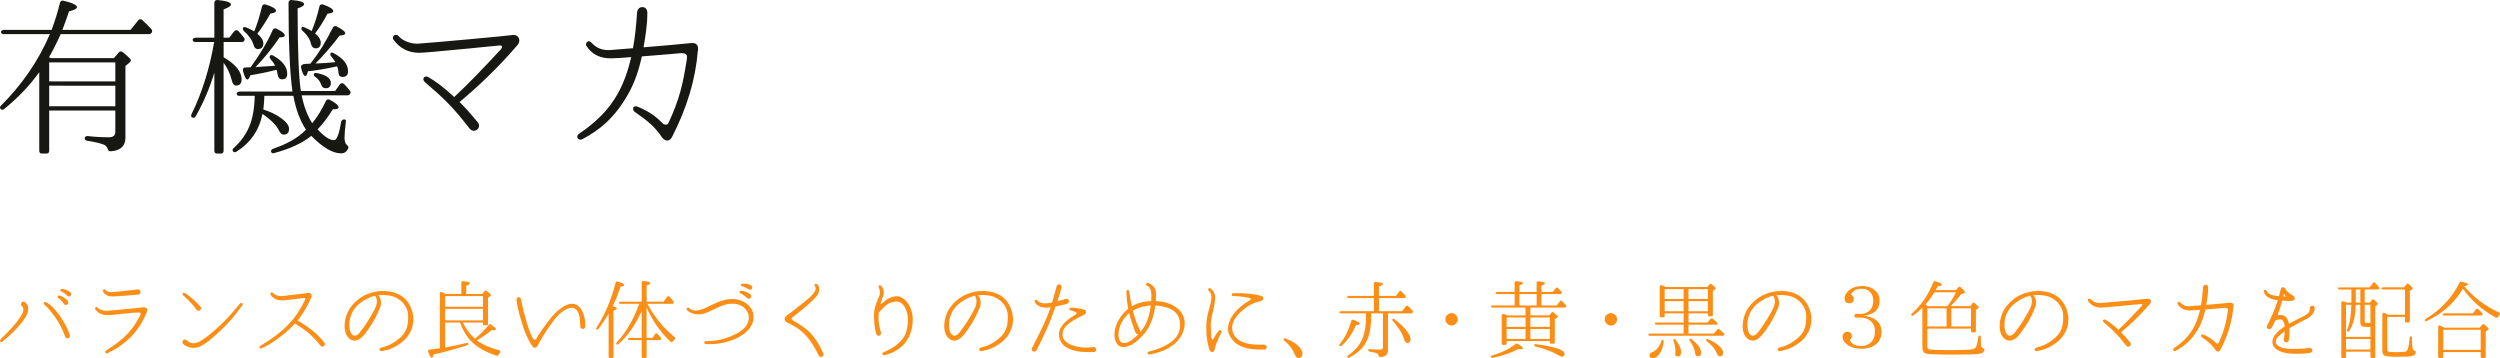 <?xml version="1.0" encoding="UTF-8"?>
<svg id="_レイヤー_2" data-name="レイヤー_2" xmlns="http://www.w3.org/2000/svg" viewBox="0 0 700.4 100.4">
  <defs>
    <style>
      .cls-1 {
        fill: #171714;
      }

      .cls-2 {
        fill: #fc8d15;
      }
    </style>
  </defs>
  <g id="_レイヤー_1-2" data-name="レイヤー_1">
    <g>
      <path class="cls-1" d="M42.39,9.27c-.14.19-.34.29-.53.29h-24.87c-1.06,2.4-2.16,4.56-3.26,6.48l.48.24h17.71l1.39-1.63c.24-.29.67-.34,1.01-.1,1.54,1.25,2.35,2.02,2.35,2.35,0,.19-.14.43-.43.67l-1.1.91v20.11c0,2.3-1.39,3.65-4.18,3.79-.43.05-.67-.24-.77-.62-.1-.48-.43-.86-.91-1.15-.82-.38-2.45-.82-4.94-1.2-.38-.05-.62-.34-.62-.67,0-.38.38-.67.86-.62,2.06.24,4.08.34,6,.34,1.15,0,1.73-.53,1.73-1.54v-5.95H13.78v11.33c0,.43-.29.72-.72.72h-1.34c-.43,0-.72-.29-.72-.72v-22.08c-2.74,3.84-6.05,7.25-9.89,10.37-.29.24-.72.24-.96-.1-.24-.24-.19-.62.14-.91,5.9-5.9,10.51-12.58,13.68-20.02H.92c-.29,0-.53-.19-.62-.48-.14-.38.29-.72.91-.72h13.25c.91-2.45,1.73-4.99,2.35-7.63.14-.43.53-.67.96-.53,2.5.58,3.79,1.2,3.79,1.78,0,.48-.77.86-2.21,1.2-.77,2.16-1.34,3.89-1.87,5.18h19.11l2.16-2.69c.29-.34.72-.38,1.06-.1.96.86,1.82,1.73,2.64,2.64.19.24.24.53.1.82l-.14.24ZM32.31,22.81v-5.33H13.78v5.33h18.53ZM32.31,29.77v-5.76H13.78v5.76h18.53Z"/>
      <path class="cls-1" d="M68.41,11.48c-.14.19-.34.29-.53.29h-5.23v4.27c3.36,1.97,5.04,4.03,5.04,6.19,0,1.15-.53,1.73-1.54,1.73-.62,0-1.01-.53-1.25-1.58-.43-1.73-1.15-3.31-2.26-4.8v24.72c0,.43-.29.72-.72.72h-1.15c-.43,0-.72-.29-.72-.72v-21.94c-1.3,4.27-3.02,8.35-5.23,12.24-.24.43-.72.53-1.1.24-.19-.14-.24-.43-.1-.77,2.98-6.05,5.09-12.82,6.38-20.31h-5.38c-.29,0-.53-.19-.62-.48-.14-.38.29-.72.91-.72h5.14V.77c0-.48.38-.82.86-.77,2.5.24,3.79.62,3.79,1.3,0,.38-.67.82-2.06,1.34v7.92h1.58l1.39-1.78c.29-.38.82-.43,1.15-.1.58.62,1.15,1.3,1.63,1.92.19.24.19.53.05.77l-.05.1ZM98.03,26.36c-.14.19-.34.34-.58.34h-12.96c.67,3.12,1.63,5.76,2.98,7.82,1.44-1.73,2.69-3.79,3.84-6.24.19-.43.62-.58,1.06-.34,1.68.86,2.5,1.63,2.5,2.16,0,.34-.53.53-1.63.53-1.44,2.3-2.88,4.18-4.27,5.62,1.87,2.02,3.41,3.02,4.61,3.02.77,0,1.44-1.68,1.97-5.04.1-.62.72-.96,1.25-.67.1.05.14.24.1.48-.24,2.11-.38,3.6-.38,4.46,0,1.06.24,1.78.72,2.16.29.24.48.53.34.86-.43.96-1.06,1.44-2.02,1.44-2.35,0-5.14-1.63-8.35-4.9-2.45,2.02-6,3.65-10.51,4.85-.29.1-.58-.05-.72-.29-.19-.34.05-.77.58-.96,3.6-1.25,6.67-2.83,8.98-5.14l.19-.19c-1.63-2.45-2.83-5.62-3.55-9.5h-8.11c-.05,1.34-.14,2.64-.29,3.84,1.92.62,3.55,1.39,4.94,2.4,1.49,1.06,2.26,2.06,2.26,3.07s-.53,1.58-1.49,1.58c-.48,0-.96-.38-1.3-1.1-.77-1.54-2.26-3.07-4.66-4.7-.91,4.56-3.36,8.11-7.34,10.61-.34.19-.67.14-.91-.14-.24-.24-.14-.62.19-.91,2.74-2.45,4.51-5.42,5.28-8.93.38-1.78.58-3.65.62-5.71h-4.46c-.24,0-.48-.14-.58-.43-.19-.38.29-.77.96-.77h14.64c-.72-5.18-1.1-13.54-1.1-24.87,0-.48.38-.82.82-.77,2.35.19,3.55.58,3.55,1.15,0,.43-.62.82-1.82,1.2,0,11.9.34,19.63.91,23.14h9.6l1.34-1.87c.29-.38.82-.43,1.15-.1.53.53,1.1,1.2,1.68,1.92.19.19.19.48.1.72l-.1.19ZM79.02,22.23c-.72,0-1.15-.53-1.3-1.63-.05-.29-.1-.67-.24-1.06-2.5.67-4.94,1.15-7.34,1.54-.29.82-.58,1.2-.86,1.2-.38,0-.77-.77-1.2-2.35-.14-.53.1-1.01.48-1.01.43-.05,1.01-.05,1.63-.05,2.54-3.46,4.66-6.96,6.24-10.51.19-.38.58-.53,1.01-.34,1.58.77,2.35,1.39,2.35,1.92,0,.34-.48.53-1.44.53-2.02,2.93-4.22,5.71-6.77,8.35.53-.05,2.06-.19,4.66-.34l.82-.05c-.24-.58-.67-1.2-1.34-1.97-.24-.29-.24-.62-.05-.86.14-.19.48-.24.82-.05,2.69,1.49,3.98,3.22,3.98,5.14,0,1.01-.48,1.54-1.44,1.54ZM75.75,3.8c-1.01,1.82-2.21,3.74-3.65,5.66,1.1.91,1.68,1.82,1.68,2.74,0,1.01-.53,1.54-1.54,1.54-.58,0-1.01-.38-1.2-1.15-.38-1.34-1.3-2.64-2.74-3.94-.29-.29-.34-.62-.14-.96.1-.14.43-.14.86,0,.91.38,1.68.77,2.21,1.1.86-2.11,1.58-4.46,2.16-6.96.1-.48.53-.72,1.01-.58,1.97.62,2.93,1.2,2.93,1.78,0,.38-.53.62-1.58.77ZM96.01,21.56c-.77,0-1.15-.43-1.2-1.25,0-.53-.14-1.1-.34-1.73-3.22.72-5.95,1.15-8.21,1.39-.19.91-.43,1.34-.72,1.34-.38,0-.86-.82-1.2-2.4-.14-.58.48-1.01,1.3-1.01.53-.05.96-.05,1.3-.05l.38-.48c2.11-2.64,4.03-5.86,5.95-9.65.19-.38.62-.53,1.01-.34,1.68.86,2.45,1.49,2.45,1.97,0,.34-.53.58-1.58.62-2.11,2.78-4.37,5.42-6.77,7.82,1.92-.05,3.74-.19,5.57-.38-.34-.58-.72-1.1-1.2-1.68-.24-.24-.29-.62-.05-.91.1-.14.38-.14.72.05,2.74,1.44,4.08,3.12,4.08,5.04,0,1.1-.48,1.63-1.49,1.63ZM91.74,3.84c-1.06,2.06-2.21,3.89-3.46,5.52,1.06.86,1.58,1.73,1.58,2.64,0,1.01-.48,1.54-1.39,1.54-.67,0-1.15-.43-1.34-1.25-.29-1.3-1.1-2.54-2.4-3.7-.34-.24-.38-.67-.14-1.01.05-.1.29-.1.62.05.77.29,1.44.67,2.11,1.06.91-2.21,1.63-4.46,2.16-6.86.1-.48.53-.72,1.01-.58,1.92.67,2.88,1.3,2.88,1.87,0,.38-.53.62-1.63.72ZM91.26,24.73c-.62,0-1.06-.34-1.3-1.06-.29-.86-.82-1.58-1.68-2.16-.34-.24-.43-.53-.34-.77.1-.24.38-.34.72-.29,2.69.53,4.03,1.44,4.03,2.78,0,1.01-.48,1.49-1.44,1.49Z"/>
      <path class="cls-1" d="M145.02,12.58c-5.62,6.58-11.81,12.34-16.27,15.99,1.63,1.63,3.36,3.55,5.18,5.81.19.24.29.53.29.82,0,.77-.67,1.44-1.49,1.44-.43,0-.86-.24-1.25-.72-4.7-6.1-7.3-8.5-12.34-12.82-.38-.34-.53-.62-.53-.96,0-.43.38-.72.82-.72.14,0,.34.05.48.14,2.02,1.1,4.46,2.93,7.34,5.62,3.79-3.5,8.35-8.26,13.06-13.35.24-.29.34-.53.34-.67,0-.29-.19-.43-.58-.43-5.38.48-20.35,2.06-22.61,2.06h-.05c-3.22,0-5.57-1.44-7.2-3.7-.1-.14-.14-.34-.14-.48,0-.48.38-.86.86-.86.24,0,.53.1.72.34,1.01,1.2,3.02,2.16,5.42,2.16.1,0,.24-.05.38-.05,2.21-.1,24.87-2.16,26.26-2.4h.29c.86,0,1.49.72,1.49,1.54,0,.43-.14.86-.48,1.25Z"/>
      <path class="cls-1" d="M195.51,14.21c-.67,8.16-3.07,16.03-7.2,24.1-.38.77-.86,1.06-1.39,1.06-.62,0-1.2-.48-1.58-1.06-1.78-2.69-3.94-4.51-7.49-6.96-.34-.24-.48-.53-.48-.86,0-.38.24-.72.72-.72.1,0,.24,0,.38.05,3.84,1.54,5.81,3.31,7.2,4.75.24.24.58.38.86.34.34,0,.62-.14.77-.48,3.17-6.91,4.03-10.9,5.14-17.91v-.19c.29-1.2-.77-1.49-1.63-1.44-.38.05-5.42.48-10.99.91-.86,3.89-2.06,7.49-3.89,10.66-3.6,6.34-7.73,9.89-12.87,12.58-.19.05-.34.1-.48.1-.48,0-.86-.38-.86-.82,0-.29.14-.58.48-.82,4.8-3.26,8.45-6.82,10.99-11.47,1.58-2.88,2.78-6.24,3.65-10.03-2.26.19-4.27.34-5.57.34h-.29c-2.64,0-5.09-.96-6.67-3.46-.1-.14-.14-.29-.14-.43,0-.43.38-.91.82-.91.19,0,.38.1.58.29,1.06,1.1,2.35,2.21,4.9,2.21.29,0,.58-.05.86-.05,1.39-.1,3.55-.29,6-.48.58-3.07.91-6.38,1.15-10.03.05-.96.77-1.49,1.49-1.49s1.39.53,1.39,1.58v.14c0,3.26-.53,6.48-1.06,9.55,5.14-.43,10.75-.91,13.44-1.2h.34c.53,0,.91.19,1.15.48.24.29.34.67.34,1.1,0,.19,0,.38-.05.58Z"/>
    </g>
    <g>
      <path class="cls-2" d="M6.29,90.13c-1.66,2.11-3.53,3.91-5.66,5.62-.07.05-.17.1-.26.1-.22,0-.36-.22-.36-.43,0-.12.05-.26.14-.36,2.62-2.5,4.78-4.85,6.02-7.06.26-.48.38-.89.38-1.25,0-.41-.17-.74-.43-1.01-.17-.17-.24-.36-.24-.55,0-.36.29-.67.67-.67.17,0,.34.05.5.17.58.43.86,1.06.86,1.8,0,1.01-.53,2.28-1.63,3.65ZM18.89,94.78c-.26,0-.5-.14-.65-.5-.55-1.44-1.22-3.24-2.69-5.28-1.46-2.06-2.45-3.1-3.17-3.72-.07-.05-.12-.17-.12-.26,0-.22.14-.43.38-.43.07,0,.17.02.26.07,1.22.55,2.88,2.28,4.3,4.46,1.42,2.18,2.04,3.72,2.35,4.75.02.07.02.14.02.22,0,.41-.34.7-.7.7ZM17.93,85.16c-.58-.82-.91-1.15-1.54-1.61-.48-.36-.24-.89.29-.74.67.17,1.56.65,2.21,1.32.79.84-.38,1.82-.96,1.03ZM18.87,82.85c-.6-.58-1.18-.98-1.66-1.18s-.34-.74.19-.72c.74.05,1.56.38,2.18.84.84.62,0,1.73-.72,1.06Z"/>
      <path class="cls-2" d="M41.11,87.51c-1.8,4.51-5.18,8.76-11.04,11.45-.07.02-.14.05-.22.05-.22,0-.34-.22-.34-.41,0-.17.07-.34.24-.43,5.59-3.46,7.54-6.05,9.6-9.94.05-.07.05-.17.05-.24,0-.24-.17-.43-.48-.43h-.05c-2.38,0-6.58.7-8.62.7h-.29c-1.39,0-2.54-.55-3.24-1.58-.05-.1-.1-.17-.1-.26,0-.22.19-.38.41-.38.12,0,.24.05.34.14.62.62,1.39.89,2.35.89.17,0,.36,0,.53-.02,1.22-.1,7.58-.65,9.82-.94.1-.02.19-.02.26-.02.31,0,.53.1.7.24.14.14.22.34.22.58,0,.19-.05.41-.14.62ZM38.69,82.52c-.98.1-5.71.53-7.13.53h-.1c-1.27,0-2.26-.6-2.57-1.37-.05-.1-.05-.17-.05-.24,0-.24.17-.38.36-.38.14,0,.26.07.36.17.29.36.86.62,1.61.62h.31c.94-.1,6-.58,7.08-.77h.14c.43,0,.67.36.67.72,0,.34-.22.67-.7.72Z"/>
      <path class="cls-2" d="M67.9,85.54c-2.42,3.19-3.31,4.39-5.9,6.86-2.57,2.45-4.22,3.84-5.98,4.66-.6.29-1.22.41-1.82.41-1.13,0-2.18-.46-2.86-1.08-.17-.14-.24-.34-.24-.53,0-.38.29-.74.67-.74.17-.02.34.05.48.19.55.5,1.2.86,1.99.86.62,0,1.34-.22,2.16-.77,2.26-1.46,3.98-3.02,5.95-4.92,1.94-1.9,3.72-4.01,4.85-5.4.12-.14.24-.19.38-.19.22,0,.43.14.43.38,0,.07-.05.17-.12.26ZM55.39,87.03c-.14-.05-.31-.17-.43-.36-1.08-1.68-2.9-3.17-3.67-3.96-.12-.12-.14-.31-.1-.48.07-.17.26-.31.5-.22.05.02.1.05.12.07,1.18.7,3.38,2.66,4.37,3.84.19.22.22.46.12.67-.12.34-.53.6-.91.43Z"/>
      <path class="cls-2" d="M90.31,97.09c-.22,0-.41-.1-.58-.31-1.01-1.34-2.38-2.71-3.46-3.62-1.01-.84-2.45-1.82-3.65-2.52-.55.6-1.15,1.2-1.8,1.8-3.6,3.24-6.31,4.61-7.58,5.16-.07.02-.12.05-.17.05h-.02c-.22,0-.36-.19-.36-.38,0-.17.1-.31.26-.41,1.85-1.01,5.16-3.29,7.27-5.35,2.11-2.09,3.82-4.49,5.21-7.44.07-.17.1-.29.1-.38,0-.14-.07-.22-.29-.22h-.1c-.38.05-3.05.41-5.57.67-.19.02-.36.02-.53.02-1.34,0-2.64-.53-3.24-1.61-.05-.1-.07-.17-.07-.26,0-.22.19-.38.41-.38.12,0,.26.05.36.17.55.53,1.22.89,2.26.89.24,0,.53-.02.82-.07,1.25-.17,5.4-.62,6.72-.82.07-.02.14-.02.22-.02.5,0,.79.29.79.74,0,.17-.02.36-.12.55-.77,1.78-1.9,4.08-3.84,6.46,2.42,1.27,5.57,3.6,7.54,6.19.12.14.14.29.14.41,0,.38-.36.7-.72.7Z"/>
      <path class="cls-2" d="M112.83,95.67c-2.06,1.73-4.03,2.4-5.81,2.69-.05.02-.1.02-.14.02-.34,0-.53-.22-.53-.48,0-.24.19-.48.58-.55,1.37-.29,3.19-1.03,5.06-2.64,1.7-1.46,2.35-3.19,2.35-5.54v-.7c0-2.69-2.26-5.16-5.09-5.64-.72-.12-1.44-.19-2.16-.19-.36,0-.74.02-1.1.07.34.43.77,1.13.77,2.11,0,.43-.1.96-.34,1.51-1.51,3.65-3.26,6.12-4.58,7.68-.74.86-1.63,1.42-2.52,1.42-.72,0-1.44-.38-2.04-1.22-.5-.72-.74-1.73-.74-2.83,0-1.8.62-3.86,1.7-5.3,1.75-2.33,4.03-3.82,7.08-4.37.62-.12,1.34-.19,2.06-.19,2.76,0,5.93.98,7.49,4.13.65,1.3.94,2.59.94,3.82,0,2.52-1.2,4.73-2.98,6.22ZM105.05,82.85c-1.3.31-2.66.94-4.15,2.06-2.38,1.8-3.02,4.25-3.02,6.07,0,.55.05,1.06.14,1.46.24,1.03.74,1.61,1.37,1.61.43,0,.94-.29,1.44-.94,1.27-1.56,3.41-4.85,4.37-6.98.26-.6.38-1.2.38-1.73,0-.65-.19-1.22-.53-1.56Z"/>
      <path class="cls-2" d="M139.59,99.51c-.1.14-.26.22-.43.17-3.5-1.18-6.07-2.71-7.75-4.73-1.03-1.22-1.85-2.76-2.52-4.58h-4.2v6.98c1.94-.34,3.98-.77,6.05-1.27.22-.05.41.05.46.24.05.17-.05.31-.24.38-3.65,1.18-6.82,2.06-9.53,2.59-.1.62-.24.94-.46.94-.31,0-.65-.58-1.03-1.75-.07-.26.07-.5.34-.53.89-.1,1.82-.22,2.78-.36l.17-.02v-15.31c0-.34.22-.55.43-.46.36.14.77.34,1.27.55h4.32v-3.19c0-.22.17-.38.41-.38,1.32.07,1.97.26,1.97.6,0,.22-.34.46-1.01.7v2.28h4.46l.74-.86c.12-.14.34-.17.5-.05.82.65,1.22,1.08,1.22,1.27,0,.07-.07.17-.19.26l-.62.43v7.37c0,.22-.14.36-.36.36h-.7c-.22,0-.36-.14-.36-.36v-.41h-5.64c.89,1.8,2.02,3.31,3.38,4.54,1.49-1.25,2.83-2.59,3.98-3.96.12-.14.31-.17.46-.07.98.65,1.46,1.1,1.46,1.37,0,.17-.19.26-.55.26-.14,0-.34-.02-.6-.07-1.34,1.1-2.74,2.09-4.2,2.9,1.51,1.18,3.6,2.09,6.22,2.78.38.1.48.48.22.77-.19.22-.34.43-.46.62ZM135.31,85.93v-2.98h-10.63v2.98h10.63ZM135.31,89.77v-3.24h-10.63v3.24h10.63Z"/>
      <path class="cls-2" d="M163.97,91.47c0,.43-.38.67-.72.67-.17,0-.34-.05-.46-.17-.14-.12-.22-.31-.22-.55v-.02c0-2.18-.31-3.48-.77-4.22s-1.03-.94-1.68-.94h-.05c-1.27,0-3.12,1.2-4.87,3.46-1.73,2.26-3.29,4.73-4.66,7.25-.17.31-.43.46-.72.46-.22,0-.46-.1-.62-.34-1.18-1.63-2.26-4.2-2.88-6.29-.62-2.06-1.27-3.96-1.61-6.62v-.14c0-.46.29-.77.62-.77.29,0,.55.24.65.67.5,2.52.86,3.94,1.61,6.46.58,1.97,1.06,3.24,1.66,4.42.19.41.72.62,1.03.05.67-1.18,1.44-2.38,3.48-5.06,2.38-3.12,4.85-4.68,6.41-4.68h.12c2.35,0,3.67,2.88,3.67,5.88v.5Z"/>
      <path class="cls-2" d="M173.83,80.33c-.55,1.68-1.15,3.38-1.99,5.04l-.22.43c.79.17,1.2.36,1.2.6,0,.19-.31.41-.94.62v12.91c0,.22-.14.36-.36.36h-.65c-.22,0-.36-.14-.36-.36v-12.02c-1.03,1.7-1.99,3.14-2.93,4.32-.12.14-.34.17-.5.05-.12-.1-.12-.26-.02-.43,2.35-3.5,4.13-7.75,5.45-12.72.05-.22.24-.34.46-.26,1.27.34,1.92.65,1.92.98,0,.22-.36.38-1.06.48ZM188.45,95.69c-.17.19-.41.22-.6.05-2.95-2.83-5.18-6.05-6.7-9.65v8.59h1.63l.79-1.13c.14-.19.41-.24.58-.05.31.29.65.67,1.01,1.1.1.12.1.26,0,.41l-.07.12c-.07.1-.17.14-.26.14h-3.67v4.66c0,.22-.14.36-.36.36h-.67c-.22,0-.36-.14-.36-.36v-4.66h-3.55c-.12,0-.24-.07-.29-.22-.1-.19.14-.38.48-.38h3.36v-7.58c-1.68,3.84-3.86,6.96-6.55,9.38-.14.12-.34.12-.48,0-.14-.14-.14-.34,0-.5,2.62-2.81,4.75-6.46,6.36-10.85h-5.38c-.12,0-.24-.07-.29-.22-.1-.19.14-.38.48-.38h5.86v-5.4c0-.22.17-.38.41-.38,1.32.07,1.99.26,1.99.62,0,.22-.34.43-1.01.65v4.51h4.75l1.01-1.39c.14-.19.41-.22.58-.05.43.43.84.89,1.2,1.39.1.1.1.24.02.36l-.07.12c-.07.12-.17.17-.29.17h-6.98c1.92,3.62,4.46,6.74,7.63,9.34.22.17.19.43,0,.62-.19.17-.38.36-.55.6Z"/>
      <path class="cls-2" d="M205.8,95.02c-1.82.77-4.1,1.39-7.08,1.39-.34,0-.67-.02-1.01-.02-.26-.02-.43-.22-.43-.41s.17-.41.48-.41c2.52-.02,4.46-.29,7.34-1.51,2.4-1.01,4.68-2.62,4.68-4.94v-.19c0-2.18-2.06-3.86-4.54-3.86s-4.3,1.2-6.82,2.35c-1.01.46-1.97.65-2.83.65-1.32,0-2.42-.48-3.12-1.18-.1-.07-.12-.17-.12-.26,0-.22.17-.43.41-.43.12,0,.22.05.34.14.5.48,1.1.67,1.78.67.98,0,2.09-.41,3.12-.89,1.73-.82,4.34-2.38,7.22-2.35,2.86,0,5.9,1.94,5.9,5.04s-2.88,5.18-5.33,6.22ZM209.33,83.5c-.74-.67-1.13-.96-1.82-1.27-.55-.26-.41-.79.12-.77.7.05,1.66.31,2.45.86.94.67-.02,1.85-.74,1.18ZM209.79,81.05c-.7-.43-1.34-.72-1.85-.82-.5-.07-.48-.67.02-.74.74-.1,1.61.05,2.33.38.94.43.34,1.73-.5,1.18Z"/>
      <path class="cls-2" d="M229.99,99.99c-.26,0-.5-.14-.65-.46-1.2-2.52-2.54-4.56-4.1-6.07-1.87-1.8-3.26-2.38-4.82-3.17-.82-.41-.77-1.42.1-1.99.72-.46,1.87-1.37,3.74-2.86,1.56-1.22,4.3-3.26,4.27-4.63,0-.24-.07-.46-.24-.65-.1-.07-.12-.17-.12-.26,0-.22.19-.41.41-.41.12,0,.22.05.34.12.36.31.6.84.6,1.44s-.19,1.2-.65,1.8c-1.39,1.8-4.56,4.25-6.79,6-.22.17-.31.34-.31.48,0,.12.07.24.26.36.34.19,2.74,1.56,4.3,2.9,2.26,1.97,3.74,5.14,4.32,6.36.07.12.1.24.1.34,0,.41-.38.7-.74.7Z"/>
      <path class="cls-2" d="M255.7,89.72c0,3.29-1.44,5.86-2.98,7.27-1.56,1.42-3.53,2.23-4.99,2.52-.05.02-.1.02-.12.02-.24,0-.41-.19-.41-.41,0-.17.1-.34.34-.43,2.11-.94,4.13-2.02,5.64-4.18.94-1.37,1.2-3.67,1.2-4.85,0-.89-.19-2.18-.72-3.26-.5-1.08-1.32-1.92-2.52-1.92-2.42,0-3.6,1.73-4.94,3.07l-.02.02c0,.1-.02.17-.02.26-.02.38-.05.74-.05,1.08,0,1.68.34,2.93.67,4.18.02.1.05.19.05.29,0,.43-.31.7-.65.7-.29,0-.58-.19-.7-.6-.38-1.15-.62-3.12-.62-5.18s.91-4.03,1.51-5.45c.14-.31.17-.6.17-.89,0-.55-.19-1.06-.34-1.44-.02-.07-.05-.17-.05-.24,0-.22.14-.38.34-.38.14,0,.26.07.41.19.46.53.7,1.1.7,1.78,0,.36-.07.77-.24,1.2-.26.72-.48,1.3-.67,1.9v.05s.07.05.17.05.24-.05.36-.14c1.25-1.2,2.64-1.94,4.01-1.94,1.97,0,4.49,2.52,4.49,6.65v.1Z"/>
      <path class="cls-2" d="M280.83,95.67c-2.06,1.73-4.03,2.4-5.81,2.69-.05.02-.1.02-.14.02-.34,0-.53-.22-.53-.48,0-.24.19-.48.58-.55,1.37-.29,3.19-1.03,5.06-2.64,1.7-1.46,2.35-3.19,2.35-5.54v-.7c0-2.69-2.26-5.16-5.09-5.64-.72-.12-1.44-.19-2.16-.19-.36,0-.74.02-1.1.07.34.43.77,1.13.77,2.11,0,.43-.1.96-.34,1.51-1.51,3.65-3.26,6.12-4.58,7.68-.74.86-1.63,1.42-2.52,1.42-.72,0-1.44-.38-2.04-1.22-.5-.72-.74-1.73-.74-2.83,0-1.8.62-3.86,1.7-5.3,1.75-2.33,4.03-3.82,7.08-4.37.62-.12,1.34-.19,2.06-.19,2.76,0,5.93.98,7.49,4.13.65,1.3.94,2.59.94,3.82,0,2.52-1.2,4.73-2.98,6.22ZM273.05,82.85c-1.3.31-2.66.94-4.15,2.06-2.38,1.8-3.02,4.25-3.02,6.07,0,.55.05,1.06.14,1.46.24,1.03.74,1.61,1.37,1.61.43,0,.94-.29,1.44-.94,1.27-1.56,3.41-4.85,4.37-6.98.26-.6.38-1.2.38-1.73,0-.65-.19-1.22-.53-1.56Z"/>
      <path class="cls-2" d="M298.9,85.13c-1.08.29-2.11.53-3.17.72-.46,1.32-.96,2.66-1.39,3.79-1.13,2.9-3.5,7.7-3.96,8.47-.17.29-.41.41-.65.41-.36,0-.7-.26-.7-.65,0-.12.05-.24.12-.38,2.93-5.74,4.06-8.21,4.97-10.75.07-.22.17-.43.24-.67-.24.02-.46.07-.7.1-.19.02-.41.02-.6.02-1.49,0-2.66-.62-3.14-1.58-.05-.07-.05-.17-.05-.24,0-.24.22-.41.43-.41.12,0,.24.07.34.19.29.48.98.84,2.16.84.24,0,.5-.02.79-.05.36-.05.74-.12,1.18-.19.62-2.04,1.08-4.03,1.27-4.56.12-.38.38-.55.65-.53.36,0,.74.29.74.67,0,.05,0,.1-.02.14-.22.94-.65,2.38-1.18,3.94.84-.19,1.66-.43,2.35-.65.07-.02.17-.05.24-.05.41,0,.65.34.65.7,0,.29-.17.62-.58.72ZM306.34,98.6c-.5.02-.98.05-1.46.05-4.9,0-8.19-1.61-8.19-4.99v-.07c0-2.28,2.35-4.1,4.61-5.42.19-.12.34-.31.34-.43s-.07-.22-.24-.29c-.41-.22-.89-.38-1.46-.48-.22-.02-.34-.22-.34-.38,0-.22.17-.41.5-.41h.02c1.01,0,2.35.24,3.5.53.43.1.65.38.65.7,0,.26-.17.55-.5.72-3.1,1.61-6.1,3-6.1,5.52v.1c0,1.22.89,2.14,2.16,2.74s2.95.89,4.51.89c.67,0,1.3-.05,1.9-.14.05-.02.1-.02.14-.02.46,0,.72.36.72.72,0,.34-.24.67-.77.7Z"/>
      <path class="cls-2" d="M331.78,91.76c-1.18,6.36-9.31,7.49-9.82,7.54h-.07c-.26,0-.41-.17-.41-.38,0-.17.14-.36.41-.43,6.26-1.56,8.71-4.25,8.71-7.2v-.38c0-2.76-1.7-4.56-5.35-5.16-.53-.1-1.06-.14-1.58-.17-.31,2.54-1.13,5.5-2.98,7.75-2.16,2.66-4.34,3.89-5.9,3.89-.48,0-.89-.1-1.25-.34-.74-.48-1.32-1.63-1.32-3.14s.48-3.26,1.9-5.18c.6-.82,1.27-1.51,1.97-2.06-.29-1.46-.5-2.98-.5-4.8v-.05c0-.29.19-.43.38-.43s.38.14.41.38c.19,1.54.43,2.95.72,4.2,1.7-1.01,3.55-1.39,5.42-1.44.02-.6.05-1.13.05-1.56,0-.31,0-.58-.02-.74-.05-.89-.48-1.68-1.1-1.97-.24-.12-.36-.31-.36-.48,0-.19.17-.36.41-.36.07,0,.17.02.24.05.79.29,2.06,1.15,2.11,2.76.02.19.02.41.02.62,0,.5-.02,1.08-.07,1.68.26,0,.5.02.74.05,3.34.22,7.37,2.18,7.37,6.19,0,.36-.05.77-.12,1.18ZM318.77,93.58c-.29,0-.55-.17-.72-.6-.79-2.06-1.34-3.7-1.7-5.26-.17.14-.31.26-.46.41-1.9,1.9-2.54,4.06-2.54,5.62,0,1.1.34,1.92.77,2.14.26.14.55.22.84.22,1.32,0,2.83-1.32,4.01-2.54-.07.02-.12.02-.19.02ZM317.38,87.01c.7,2.69,1.49,4.54,1.97,5.42.1.14.12.29.12.43,0,.05,0,.12-.02.17,1.13-1.25,1.94-2.69,2.52-5.06.19-.84.34-1.66.43-2.4-1.92.12-3.65.65-5.02,1.44Z"/>
      <path class="cls-2" d="M342.17,93.17c-.84,1.58-1.8,3.91-1.87,4.73-.05.46-.36.72-.7.72-.31,0-.62-.22-.77-.67-.58-1.94-.86-3.53-.86-5.69v-.94c0-2.64.86-4.9,1.2-6.38.14-.67.22-1.2.22-1.66,0-.84-.26-1.39-.79-1.9-.1-.1-.12-.19-.12-.29,0-.22.19-.38.41-.38.1,0,.19.02.29.1.67.55,1.25,1.18,1.25,2.66,0,.36-.02.77-.1,1.25-.36,2.47-1.03,4.13-1.1,5.71-.02.34-.02.67-.02.98,0,1.3.12,2.45.22,3.36.02.26.14.38.26.38.1,0,.24-.1.36-.34.41-.86.96-1.73,1.51-2.21.1-.1.22-.14.31-.14.22,0,.38.19.38.43,0,.07-.02.17-.07.26ZM354.15,97.93h-.94c-2.83,0-6.84-.31-8.71-3.91-.31-.58-.46-1.25-.46-1.94,0-1.75.96-3.74,2.76-5.45.86-.84,2.09-1.82,3.31-2.47.24-.14.34-.29.34-.38,0-.12-.1-.22-.26-.26-1.1-.31-2.54-.48-4.73-.58-.26,0-.38-.19-.38-.36,0-.22.14-.43.43-.43.36-.02.72-.02,1.13-.02,1.85,0,4.18.14,6.62.72.43.1.67.41.67.72s-.14.65-.79.79c-2.11.46-4.22,1.56-6.17,3.65-1.3,1.42-1.78,2.74-1.78,3.86,0,.62.17,1.2.38,1.68.94,1.99,3.34,3.02,7.15,3.02.43,0,.89-.02,1.34-.02h.07c.48,0,.74.36.77.74,0,.31-.24.65-.77.65Z"/>
      <path class="cls-2" d="M363.74,100.3c-.38,0-.72-.31-.96-.91-.62-1.56-1.61-2.88-3.02-4.01-.17-.14-.22-.34-.1-.48.1-.12.24-.17.38-.12,1.85.7,3.24,1.56,4.15,2.66.48.58.7,1.13.7,1.66,0,.79-.38,1.2-1.15,1.2Z"/>
      <path class="cls-2" d="M395.76,87.61c-.07.12-.17.19-.31.19h-6.6v10.34c0,1.2-.74,1.82-2.21,1.87-.19,0-.31-.12-.36-.31-.07-.31-.24-.58-.5-.7-.34-.17-1.06-.36-2.16-.53-.19-.02-.31-.17-.31-.36s.17-.31.41-.29c.86.07,1.8.12,2.78.12.5,0,.77-.1.84-.24.07-.12.1-.29.1-.53v-9.38h-3.31v.96c0,3.14-.53,5.64-1.63,7.51-.91,1.54-2.45,2.88-4.58,3.96-.14.07-.31.02-.41-.1-.14-.17-.07-.38.12-.53,2.16-1.46,3.6-3.26,4.3-5.35.53-1.54.77-3.38.77-5.52v-.94h-7.15c-.12,0-.24-.07-.29-.22-.1-.19.14-.38.48-.38h9.17v-3.67h-7.18c-.14,0-.26-.07-.31-.22-.07-.19.14-.38.46-.38h7.03v-3.55c0-.22.17-.38.41-.36,1.44.1,2.14.29,2.14.6,0,.22-.38.43-1.13.65v2.66h4.75l.94-1.25c.14-.19.38-.22.55-.07.38.36.79.79,1.2,1.27.1.1.1.24.02.36l-.05.12c-.07.1-.17.17-.29.17h-7.13v3.67h6.5l1.08-1.42c.12-.19.38-.22.55-.05.53.5,1.01.96,1.34,1.42.07.12.1.24.02.34l-.05.12ZM379.87,91.11c-.98,2.38-2.35,4.32-4.06,5.81-.14.12-.34.12-.48-.02-.14-.12-.14-.34-.02-.48,1.49-1.78,2.57-3.98,3.29-6.6.05-.22.26-.34.5-.24,1.22.41,1.82.79,1.82,1.13,0,.22-.36.36-1.06.41ZM394.3,96.08c-.41,0-.72-.38-.96-1.15-.5-1.63-1.58-3.31-3.17-5.06-.12-.14-.14-.34-.02-.46.12-.12.29-.14.46-.02,1.61,1.15,2.88,2.38,3.74,3.65.58.82.84,1.51.84,2.06,0,.65-.29.98-.89.98Z"/>
      <path class="cls-2" d="M408.15,90.37c-.36.55-.86.82-1.49.82-.41,0-.79-.14-1.1-.41-.41-.36-.62-.82-.62-1.32,0-.6.24-1.06.74-1.42.31-.22.62-.31.98-.31.48,0,.89.19,1.25.55.31.31.48.72.48,1.18,0,.31-.05.62-.24.91Z"/>
      <path class="cls-2" d="M426.07,97.85c-.19,0-.41-.02-.72-.07-2.18,1.15-4.61,1.97-7.25,2.47-.14.02-.29-.02-.36-.14l-.05-.1c-.12-.14.05-.36.34-.43,2.5-.7,4.75-1.78,6.65-3.26.1-.1.24-.1.36-.05,1.08.58,1.63,1.03,1.63,1.32,0,.17-.22.26-.6.26ZM438.67,86c-.07.1-.17.17-.29.17h-9.62v2.18h5.23l.7-.79c.12-.17.34-.17.5-.05.84.65,1.27,1.06,1.27,1.22,0,.12-.1.22-.29.34l-.58.36v6.5c0,.22-.14.36-.36.36h-.67c-.22,0-.36-.14-.36-.36v-.38h-12.1v.7c0,.22-.14.36-.36.36h-.67c-.22,0-.36-.14-.36-.36v-7.94c0-.36.53-.46,1.08-.17.22.1.36.17.46.22h5.14v-2.18h-9.34c-.14,0-.26-.07-.31-.22-.07-.19.14-.38.46-.38h6.14v-3.19h-5.02c-.12,0-.24-.07-.29-.22-.1-.19.14-.38.48-.38h4.82v-2.64c0-.22.17-.38.41-.36,1.3.07,1.92.24,1.92.53,0,.19-.34.41-.98.67v1.8h4.82v-2.62c0-.22.17-.38.41-.36,1.3.1,1.92.26,1.92.58,0,.17-.34.41-.98.67v1.73h3.19l.84-1.08c.14-.19.38-.22.55-.05.46.41.79.77,1.08,1.08.1.1.1.24.02.38l-.05.1c-.07.1-.17.17-.29.17h-5.35v3.19h4.3l.89-1.2c.12-.17.29-.26.38-.19.05.05.1.07.12.1.41.36.82.77,1.18,1.22.1.1.1.24.02.36l-.07.14ZM427.39,91.57v-2.62h-5.28v2.62h5.28ZM427.39,94.95v-2.78h-5.28v2.78h5.28ZM430.51,85.57v-3.19h-4.82v3.19h4.82ZM434.21,91.57v-2.62h-5.45v2.62h5.45ZM434.21,94.95v-2.78h-5.45v2.78h5.45ZM437.59,99.92c-.19,0-.55-.14-1.13-.48-1.58-.94-3.7-1.75-6.31-2.38-.26-.07-.41-.29-.31-.48.05-.14.19-.19.34-.19,5.42.74,8.14,1.66,8.14,2.71,0,.55-.24.82-.72.82Z"/>
      <path class="cls-2" d="M452.79,90.37c-.36.55-.86.82-1.49.82-.41,0-.79-.14-1.1-.41-.41-.36-.62-.82-.62-1.32,0-.6.24-1.06.74-1.42.31-.22.62-.31.98-.31.48,0,.89.19,1.25.55.31.31.48.72.48,1.18,0,.31-.05.62-.24.91Z"/>
      <path class="cls-2" d="M483,93.92c-.07.1-.17.14-.26.14h-20.62c-.14,0-.26-.07-.31-.22-.07-.19.14-.38.46-.38h9.41v-2.5h-7.73c-.14,0-.26-.1-.31-.24-.07-.19.14-.36.46-.36h7.58v-2.57h-5.3v.74c0,.22-.14.36-.36.36h-.67c-.22,0-.36-.14-.36-.36v-8.23c0-.31.29-.5.6-.38.38.14.72.31,1.06.48h11.67l.67-.77c.12-.17.34-.19.5-.05.79.6,1.18,1.01,1.18,1.2,0,.12-.07.22-.22.31l-.58.41v6.77c0,.22-.14.36-.36.36h-.65c-.22,0-.36-.14-.36-.36v-.48h-5.45v2.57h5.3l.96-1.08c.12-.14.34-.17.48-.02.5.38.94.77,1.3,1.1.12.12.14.29.05.43,0,0-.17.17-.29.17h-7.8v2.5h7.08l1.06-1.2c.12-.14.34-.17.48-.05.38.31.82.72,1.32,1.2.12.14.14.31.05.46l-.02.05ZM464.35,99.75c-.46.43-.89.65-1.3.65-.62,0-.94-.29-.94-.89,0-.34.29-.62.82-.86,1.18-.53,2.04-1.58,2.54-3.17.05-.22.24-.31.46-.24.12.02.19.17.17.36-.17,1.82-.74,3.22-1.75,4.15ZM471.67,83.77v-2.76h-5.3v2.76h5.3ZM471.67,87.2v-2.83h-5.3v2.83h5.3ZM470.02,99.87c-.46,0-.67-.24-.67-.72v-.17c.02-.12.05-.31.05-.5,0-.94-.19-1.97-.58-3.07-.07-.17-.02-.34.12-.41.12-.07.29-.05.41.1,1.08,1.34,1.63,2.52,1.63,3.58,0,.82-.31,1.2-.96,1.2ZM478.49,83.77v-2.76h-5.45v2.76h5.45ZM478.49,87.2v-2.83h-5.45v2.83h5.45ZM475.66,99.82c-.43,0-.7-.34-.77-.98-.12-1.06-.62-2.21-1.54-3.43-.12-.17-.12-.36,0-.46.12-.1.26-.1.41,0,1.87,1.32,2.81,2.62,2.81,3.86,0,.67-.29,1.01-.91,1.01ZM481.9,99.82c-.41,0-.67-.19-.82-.58-.5-1.37-1.49-2.57-2.9-3.65-.17-.14-.24-.34-.12-.48.1-.12.24-.17.38-.1,1.49.58,2.64,1.3,3.46,2.16.58.6.86,1.15.86,1.68,0,.65-.29.96-.86.96Z"/>
      <path class="cls-2" d="M504.51,95.67c-2.06,1.73-4.03,2.4-5.81,2.69-.05.02-.1.02-.14.02-.34,0-.53-.22-.53-.48,0-.24.19-.48.58-.55,1.37-.29,3.19-1.03,5.06-2.64,1.7-1.46,2.35-3.19,2.35-5.54v-.7c0-2.69-2.26-5.16-5.09-5.64-.72-.12-1.44-.19-2.16-.19-.36,0-.74.02-1.1.07.34.43.77,1.13.77,2.11,0,.43-.1.96-.34,1.51-1.51,3.65-3.26,6.12-4.58,7.68-.74.86-1.63,1.42-2.52,1.42-.72,0-1.44-.38-2.04-1.22-.5-.72-.74-1.73-.74-2.83,0-1.8.62-3.86,1.7-5.3,1.75-2.33,4.03-3.82,7.08-4.37.62-.12,1.34-.19,2.06-.19,2.76,0,5.93.98,7.49,4.13.65,1.3.94,2.59.94,3.82,0,2.52-1.2,4.73-2.98,6.22ZM496.73,82.85c-1.3.31-2.66.94-4.15,2.06-2.38,1.8-3.02,4.25-3.02,6.07,0,.55.05,1.06.14,1.46.24,1.03.74,1.61,1.37,1.61.43,0,.94-.29,1.44-.94,1.27-1.56,3.41-4.85,4.37-6.98.26-.6.38-1.2.38-1.73,0-.65-.19-1.22-.53-1.56Z"/>
      <path class="cls-2" d="M525.03,96.85c-.94.58-2.11.86-3.55.86s-2.62-.29-3.58-.89c-1.1-.7-1.68-1.54-1.68-2.52,0-.24.05-.43.14-.6.24-.5.62-.74,1.18-.74.84,0,1.25.41,1.25,1.25,0,.46-.19.79-.55.98.43,1.15,1.51,1.75,3.22,1.75,1.15,0,2.06-.36,2.76-1.08.72-.74,1.08-1.73,1.08-2.95,0-1.42-.5-2.5-1.56-3.22-.7-.48-1.58-.72-2.69-.72h-1.13c-.22,0-.36-.14-.36-.36v-.29c0-.22.14-.36.36-.36h1.13c1.27,0,2.23-.38,2.9-1.13.58-.65.86-1.51.86-2.62,0-.84-.22-1.54-.65-2.11-.6-.79-1.44-1.2-2.52-1.2-1.56,0-2.59.55-3.07,1.66.5.22.77.6.77,1.13,0,.86-.41,1.27-1.25,1.27s-1.3-.46-1.3-1.39c0-.79.41-1.54,1.2-2.21.98-.82,2.21-1.22,3.7-1.22,1.15,0,2.14.24,2.95.74,1.3.77,1.94,1.87,1.94,3.34,0,2.5-1.49,3.91-4.51,4.25,1.22.12,2.21.41,3,.86,1.37.82,2.06,2.02,2.06,3.62,0,1.75-.7,3.05-2.11,3.89Z"/>
      <path class="cls-2" d="M554.79,99.08c-.98.19-3.53.26-7.63.26-4.56,0-7.13-.1-7.73-.34-.58-.22-.86-.86-.86-1.82v-10.94c-.79.77-1.63,1.49-2.59,2.16-.14.12-.36.1-.48-.05-.12-.14-.07-.34.07-.46,2.62-2.28,4.66-5.23,6.1-8.88.07-.17.24-.26.43-.22,1.3.34,1.94.65,1.94.96,0,.22-.38.36-1.13.43-.31.58-.53.94-.6,1.1h5.62l.79-.86c.14-.14.36-.17.53,0,.84.74,1.25,1.22,1.25,1.44,0,.14-.12.24-.34.31l-.7.24c-.98,1.25-1.97,2.35-2.95,3.36h5.47l.7-.86c.14-.17.36-.19.55-.02.74.65,1.13,1.06,1.13,1.25,0,.1-.05.19-.17.26l-.62.43v5.93c0,.22-.14.36-.36.36h-.65c-.22,0-.36-.14-.36-.36v-.7h-12.22v4.9c0,.5.14.79.43.89.46.17,2.45.24,5.98.24,3.14,0,5.26-.07,6.34-.26.5-.1.84-.41,1.03-.98.19-.65.38-1.46.48-2.47.02-.29.29-.46.55-.34.1.02.14.14.14.29,0,1.51.07,2.47.19,2.83.1.22.26.34.53.41.22.05.36.19.31.41-.12.6-.5.98-1.18,1.1ZM541.94,81.89c-.77,1.27-1.61,2.42-2.52,3.46.12.05.41.19.82.43h5.35c.98-1.3,1.78-2.59,2.38-3.89h-6.02ZM545.35,91.47v-5.09h-5.38v5.09h5.38ZM552.19,91.47v-5.09h-5.5v5.09h5.5Z"/>
      <path class="cls-2" d="M576.51,95.67c-2.06,1.73-4.03,2.4-5.81,2.69-.05.02-.1.02-.14.02-.34,0-.53-.22-.53-.48,0-.24.19-.48.58-.55,1.37-.29,3.19-1.03,5.06-2.64,1.7-1.46,2.35-3.19,2.35-5.54v-.7c0-2.69-2.26-5.16-5.09-5.64-.72-.12-1.44-.19-2.16-.19-.36,0-.74.02-1.1.07.34.43.77,1.13.77,2.11,0,.43-.1.96-.34,1.51-1.51,3.65-3.26,6.12-4.58,7.68-.74.86-1.63,1.42-2.52,1.42-.72,0-1.44-.38-2.04-1.22-.5-.72-.74-1.73-.74-2.83,0-1.8.62-3.86,1.7-5.3,1.75-2.33,4.03-3.82,7.08-4.37.62-.12,1.34-.19,2.06-.19,2.76,0,5.93.98,7.49,4.13.65,1.3.94,2.59.94,3.82,0,2.52-1.2,4.73-2.98,6.22ZM568.73,82.85c-1.3.31-2.66.94-4.15,2.06-2.38,1.8-3.02,4.25-3.02,6.07,0,.55.05,1.06.14,1.46.24,1.03.74,1.61,1.37,1.61.43,0,.94-.29,1.44-.94,1.27-1.56,3.41-4.85,4.37-6.98.26-.6.38-1.2.38-1.73,0-.65-.19-1.22-.53-1.56Z"/>
      <path class="cls-2" d="M602.38,85.09c-2.81,3.29-5.9,6.17-8.14,7.99.82.82,1.68,1.78,2.59,2.9.1.12.14.26.14.41,0,.38-.34.72-.74.72-.22,0-.43-.12-.62-.36-2.35-3.05-3.65-4.25-6.17-6.41-.19-.17-.26-.31-.26-.48,0-.22.19-.36.41-.36.07,0,.17.02.24.07,1.01.55,2.23,1.46,3.67,2.81,1.9-1.75,4.18-4.13,6.53-6.67.12-.14.17-.26.17-.34,0-.14-.1-.22-.29-.22-2.69.24-10.18,1.03-11.31,1.03h-.02c-1.61,0-2.78-.72-3.6-1.85-.05-.07-.07-.17-.07-.24,0-.24.19-.43.43-.43.12,0,.26.05.36.17.5.6,1.51,1.08,2.71,1.08.05,0,.12-.02.19-.02,1.1-.05,12.43-1.08,13.13-1.2h.14c.43,0,.74.36.74.77,0,.22-.07.43-.24.62Z"/>
      <path class="cls-2" d="M625.71,85.9c-.34,4.08-1.54,8.02-3.6,12.05-.19.38-.43.53-.7.53-.31,0-.6-.24-.79-.53-.89-1.34-1.97-2.26-3.74-3.48-.17-.12-.24-.26-.24-.43,0-.19.12-.36.36-.36.05,0,.12,0,.19.02,1.92.77,2.9,1.66,3.6,2.38.12.12.29.19.43.17.17,0,.31-.07.38-.24,1.58-3.46,2.02-5.45,2.57-8.95v-.1c.14-.6-.38-.74-.82-.72-.19.02-2.71.24-5.5.46-.43,1.94-1.03,3.74-1.94,5.33-1.8,3.17-3.86,4.94-6.43,6.29-.1.02-.17.05-.24.05-.24,0-.43-.19-.43-.41,0-.14.07-.29.24-.41,2.4-1.63,4.22-3.41,5.5-5.74.79-1.44,1.39-3.12,1.82-5.02-1.13.1-2.14.17-2.78.17h-.14c-1.32,0-2.54-.48-3.34-1.73-.05-.07-.07-.14-.07-.22,0-.22.19-.46.41-.46.1,0,.19.05.29.14.53.55,1.18,1.1,2.45,1.1.14,0,.29-.02.43-.02.7-.05,1.78-.14,3-.24.29-1.54.46-3.19.58-5.02.02-.48.38-.74.74-.74s.7.26.7.79v.07c0,1.63-.26,3.24-.53,4.78,2.57-.22,5.38-.46,6.72-.6h.17c.26,0,.46.1.58.24.12.14.17.34.17.55,0,.1,0,.19-.02.29Z"/>
      <path class="cls-2" d="M645.79,89.55c-.96.46-2.9,1.51-4.39,2.45.02.38.02.74.02,1.06,0,1.01-.1,1.68-.19,2.26-.07.41-.38.6-.7.6-.36,0-.72-.24-.72-.7v-.19c.14-.55.24-1.37.29-2.21-1.25.84-2.54,1.87-2.54,2.88,0,.12.02.22.05.31.31,1.18,1.97,1.63,4.06,1.73.43.02.84.02,1.25.02,1.49,0,2.74-.1,3.98-.26l.17-.02c.5,0,.77.34.77.67,0,.31-.24.65-.65.72-.62.1-1.78.24-3.53.24-.41,0-.86,0-1.32-.02-2.52-.07-5.14-.82-5.64-2.74-.05-.22-.07-.41-.07-.6,0-1.66,1.63-3.02,3.05-4.03l.41-.29c-.02-.12-.05-.24-.05-.38-.17-.96-.53-1.58-1.37-1.58-.31,0-.72.1-1.22.31-.31.67-.62,1.37-.98,1.99-.17.29-.46.43-.72.43-.36,0-.7-.24-.7-.65,0-.14.07-.34.17-.5.62-1.01,1.73-3.53,2.47-5.59.17-.48.31-.94.46-1.37-.38-.05-.77-.1-1.1-.17-1.54-.36-2.45-1.06-2.81-2.16-.02-.05-.02-.1-.02-.17,0-.22.17-.38.38-.38.12,0,.26.07.36.24.38.6.77,1.13,2.3,1.37.43.07.84.14,1.22.17.26-.89.41-1.58.48-1.97.07-.36.34-.55.62-.55.26,0,.55.17.74.53.29.58,1.27,1.39,2.02,1.78.38.22.58.5.58.77,0,.41-.38.74-1.03.74h-.02c-.58,0-1.51,0-2.47-.07-.22.77-.46,1.63-.72,2.38l-.48,1.34s-.02.1-.02.12c0,.14.1.22.29.24.02,0,.05,0,.07-.02.14,0,.29-.02.43-.02s.31.02.48.05c.77.1,1.54.79,1.82,2.42,1.51-.89,3.34-1.73,4.37-2.28,1.44-.77,1.49-1.46,1.49-2.06,0-.5.31-.77.65-.77.36,0,.72.29.72.74,0,1.66-1.68,2.74-2.69,3.22ZM640.27,82.83c-.1-.1-.17-.24-.26-.38-.02-.07-.07-.07-.1-.07s-.07.02-.07.1c-.05.17-.1.36-.14.6h.14c.17,0,.31,0,.43-.02.07,0,.07-.02.1-.07,0-.02-.05-.07-.1-.14Z"/>
      <path class="cls-2" d="M666.41,80.96c-.07.1-.14.14-.26.14h-3.65v3.67h1.44l.62-.79c.14-.17.36-.17.55-.02.7.62,1.06,1.01,1.06,1.15,0,.12-.07.24-.21.34l-.5.36v14.14c0,.22-.14.36-.36.36h-.62c-.22,0-.36-.14-.36-.36v-1.42h-6.84v1.42c0,.22-.14.36-.36.36h-.62c-.22,0-.36-.14-.36-.36v-15.22c0-.34.55-.41,1.15-.14.19.1.31.17.38.19h1.3v-3.67h-3.43c-.14,0-.26-.1-.31-.24-.07-.19.14-.36.46-.36h8.38l.96-1.25c.14-.19.41-.22.58-.05.41.41.74.82,1.08,1.27.1.12.1.26.02.38l-.07.1ZM664.1,94.35v-2.76h-1.25c-.74,0-1.22-.17-1.42-.48-.1-.17-.17-.48-.17-.86v-4.87h-1.27c-.05,3.12-.67,5.57-1.85,7.37-.12.19-.34.22-.53.1-.12-.1-.14-.24-.07-.38.79-1.8,1.18-4.18,1.2-7.08h-1.49v8.98h6.84ZM664.1,97.93v-2.98h-6.84v2.98h6.84ZM661.27,84.77v-3.67h-1.27v3.67h1.27ZM664.1,90.49v-5.11h-1.61v4.58c0,.36.17.53.53.53h1.08ZM675.75,99.75c-.7.14-1.94.19-3.79.19-2.21,0-3.53-.12-3.91-.31-.41-.22-.62-.67-.62-1.42v-10.15c0-.34.29-.55.6-.41.29.14.62.31,1.01.53h4.75v-7.08h-6.29c-.12,0-.24-.07-.29-.22-.1-.19.14-.38.48-.38h5.83l.74-.94c.14-.17.36-.17.55-.02.74.67,1.13,1.08,1.13,1.27,0,.12-.07.22-.19.29l-.6.38v8.5c0,.22-.14.36-.36.36h-.65c-.21,0-.36-.14-.36-.36v-1.2h-4.97v9.05c0,.34.12.58.34.67.22.1.96.17,2.21.17,1.42,0,2.28-.07,2.64-.19.58-.22.94-1.51,1.08-3.82.02-.31.26-.5.55-.41.07.02.1.12.1.26,0,1.61.07,2.62.17,3.05.1.41.31.65.62.74.19.05.34.19.31.38-.12.6-.48.94-1.08,1.06Z"/>
      <path class="cls-2" d="M699.75,88.88c-.1.17-.29.22-.48.12-3.82-2.09-6.91-4.82-9.27-8.14-2.28,3.96-5.71,7.01-10.22,9.12-.14.07-.31.02-.41-.1-.12-.17-.05-.38.14-.5,4.32-2.59,7.49-6.02,9.58-10.27.07-.14.22-.22.38-.19,1.32.24,1.97.5,1.97.77,0,.17-.34.34-1.06.5v.02c2.76,3.19,6,5.62,9.74,7.32.31.14.36.46.12.72-.19.19-.34.38-.5.62ZM697.06,92.41l-.65.46v7.06c0,.22-.14.36-.36.36h-.7c-.22,0-.36-.14-.36-.36v-1.3h-10.49v1.3c0,.22-.14.36-.36.36h-.7c-.21,0-.36-.14-.36-.36v-8.3c0-.31.19-.53.38-.46.36.14.82.36,1.37.62h9.89l.74-.89c.12-.14.34-.17.5-.02.87.67,1.3,1.1,1.3,1.27,0,.07-.07.17-.22.26ZM695.4,88.25c-.07.1-.17.14-.26.14h-10.51c-.12,0-.22-.07-.29-.17-.1-.22.14-.43.48-.43h7.97l.91-1.18c.14-.17.36-.19.53-.05.36.31.72.7,1.13,1.1l.07.07c.1.12.12.29.02.41l-.05.1ZM694.99,98.02v-5.64h-10.49v5.64h10.49Z"/>
    </g>
  </g>
</svg>
